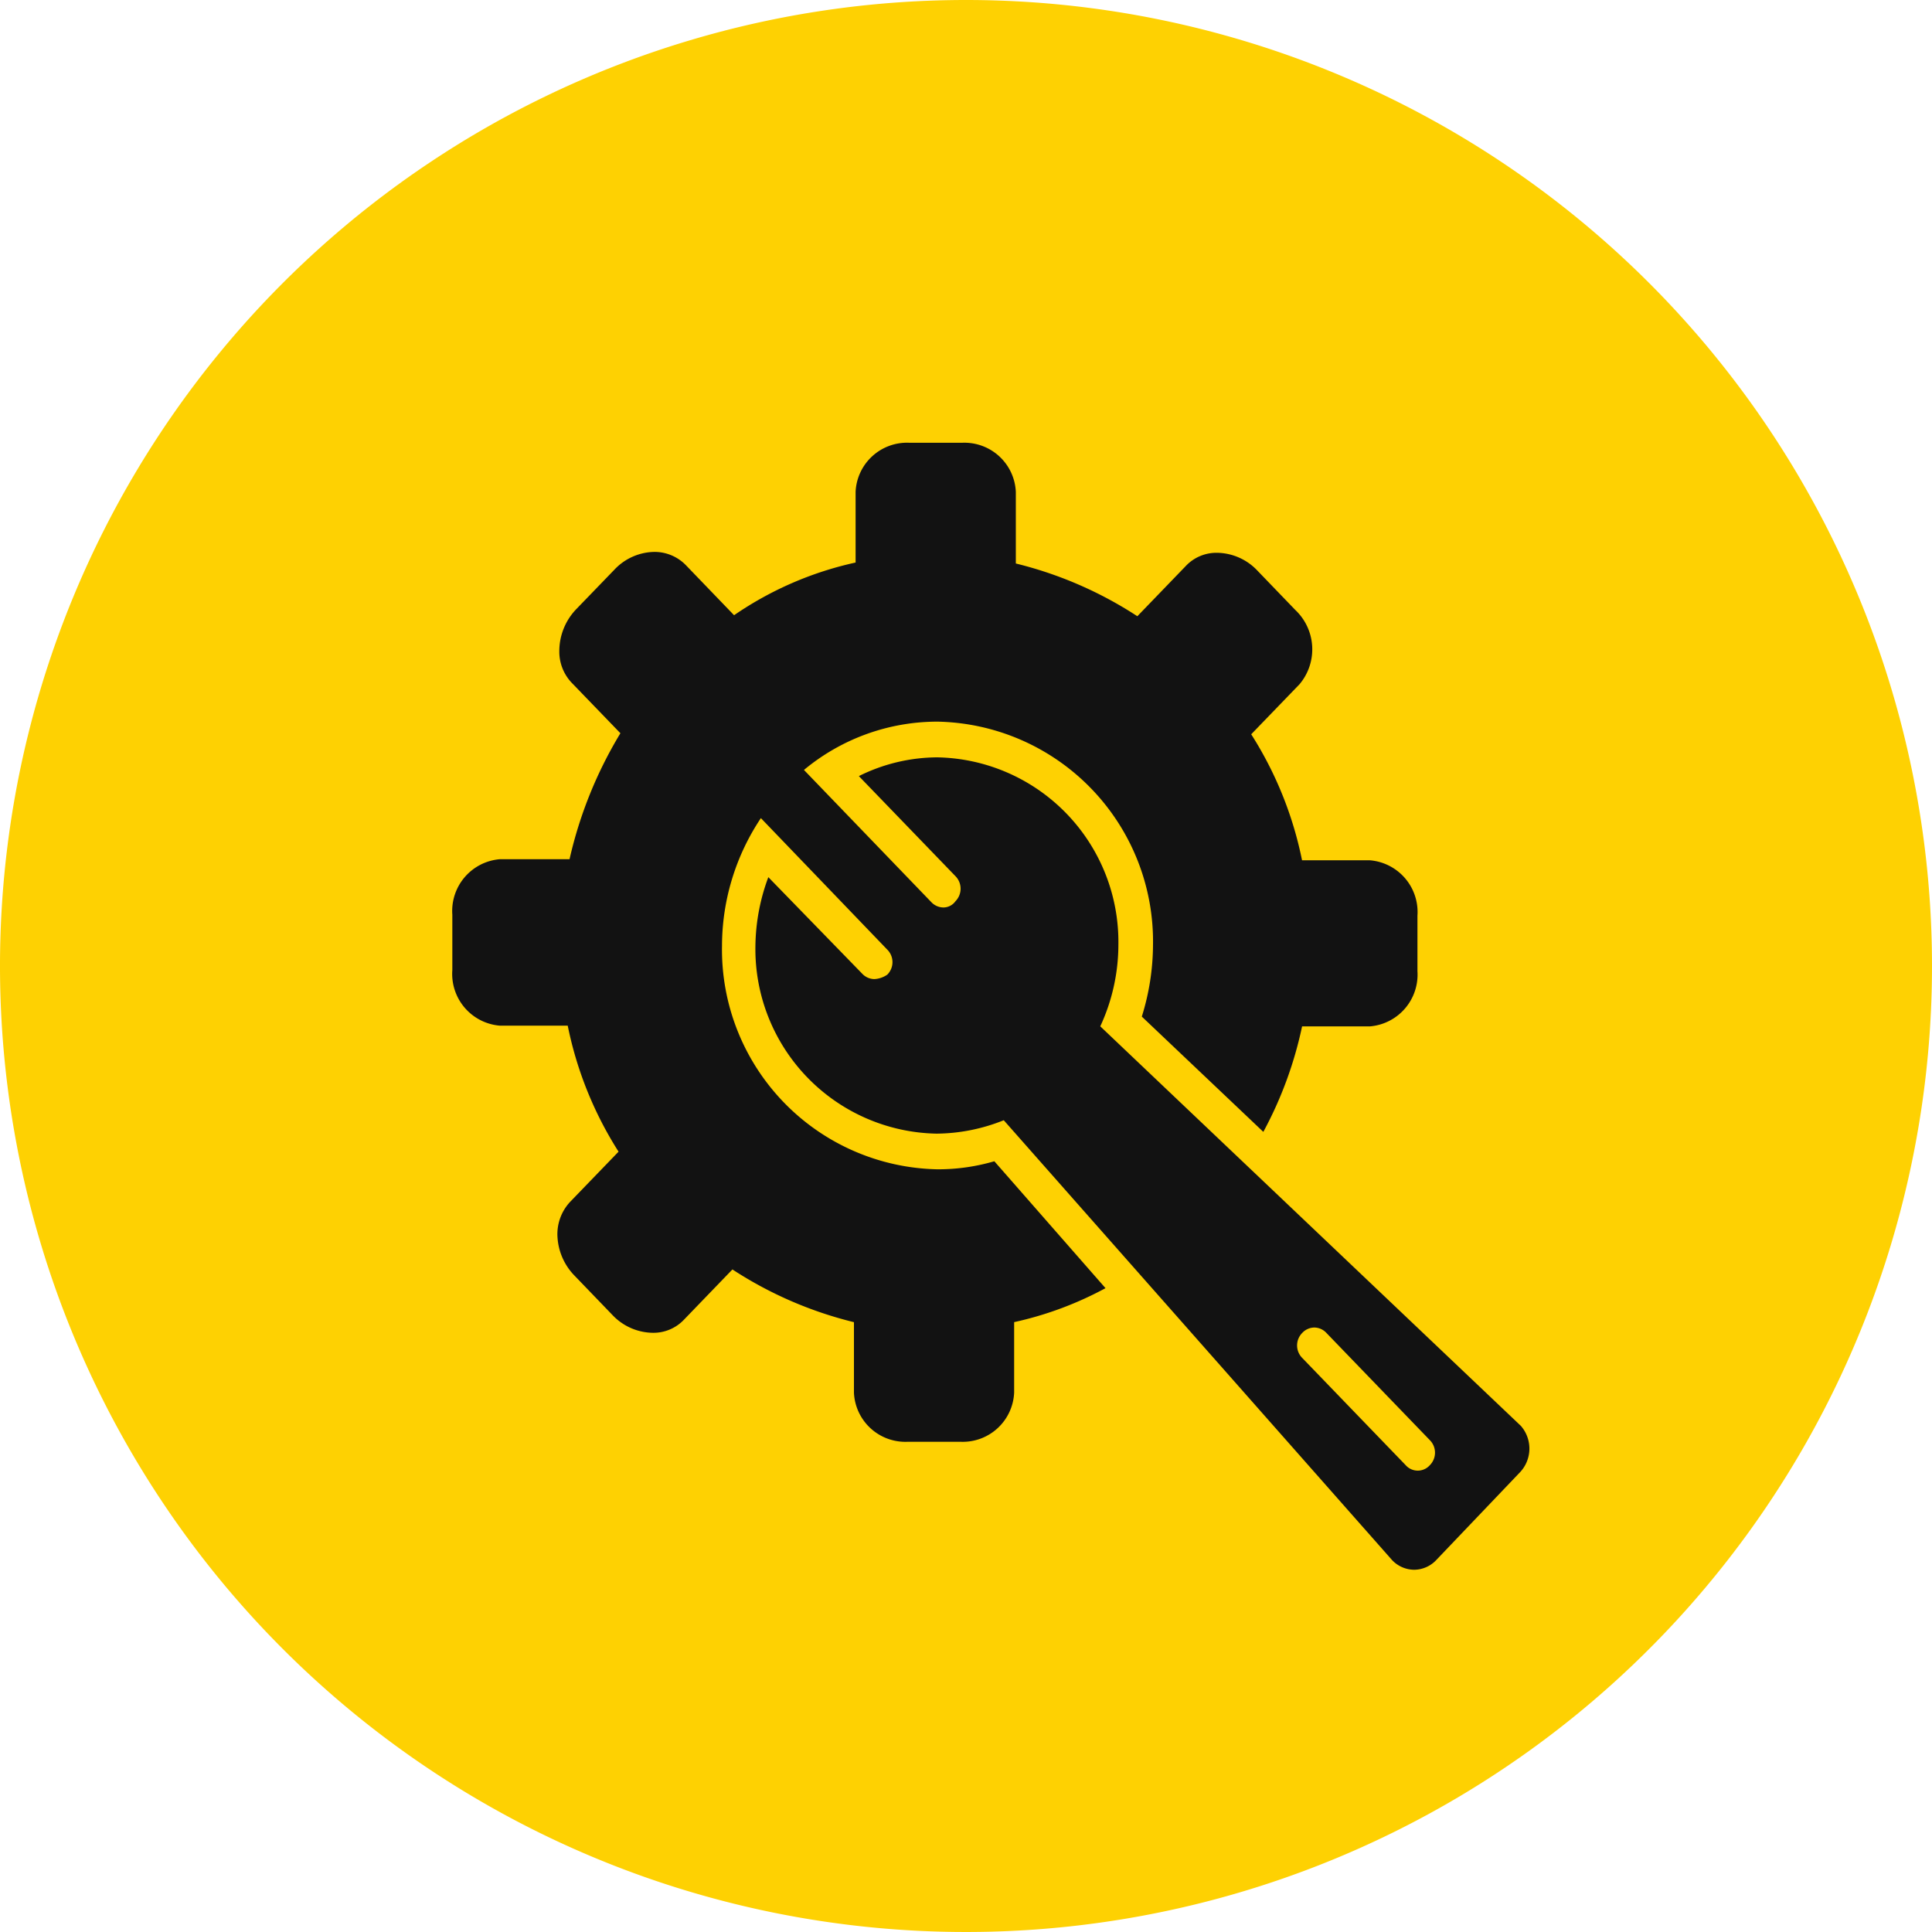 <?xml version="1.0" encoding="UTF-8"?> <svg xmlns="http://www.w3.org/2000/svg" width="48" height="48" viewBox="0 0 48 48"><path d="M48,24A24,24,0,1,1,24,0,24,24,0,0,1,48,24" fill="#fed102"></path><g transform="translate(11 11)"><path d="M23.9,28a.762.762,0,0,1-.557-.245L13.7,16.832a4.553,4.553,0,0,1-1.67.333,4.587,4.587,0,0,1-4.5-4.663,5.045,5.045,0,0,1,.321-1.709l2.334,2.4a.419.419,0,0,0,.3.132.617.617,0,0,0,.321-.11.439.439,0,0,0,0-.622L7.666,9.326A5.732,5.732,0,0,0,6.7,12.5a5.461,5.461,0,0,0,5.353,5.551,4.967,4.967,0,0,0,1.413-.2l2.762,3.153a8.667,8.667,0,0,1-2.27.844V23.6a1.279,1.279,0,0,1-1.327,1.221H11.306A1.279,1.279,0,0,1,9.978,23.6V21.849a9.764,9.764,0,0,1-3.019-1.31l-1.2,1.244a1.044,1.044,0,0,1-.78.33,1.405,1.405,0,0,1-1-.441l-.942-.978a1.494,1.494,0,0,1-.423-.938,1.175,1.175,0,0,1,.316-.9l1.2-1.243a9.225,9.225,0,0,1-1.263-3.131H1.178A1.29,1.29,0,0,1,0,13.1V11.724a1.29,1.29,0,0,1,1.178-1.377H2.912A10.534,10.534,0,0,1,4.176,7.217l-1.2-1.243a1.121,1.121,0,0,1-.318-.794,1.506,1.506,0,0,1,.425-1.05l.943-.976a1.391,1.391,0,0,1,.988-.442,1.085,1.085,0,0,1,.789.33L7,4.285a8.553,8.553,0,0,1,3.019-1.309V1.221A1.279,1.279,0,0,1,11.348,0h1.327A1.279,1.279,0,0,1,14,1.221V3a9.764,9.764,0,0,1,3.019,1.31l1.2-1.244A1.046,1.046,0,0,1,19,2.734a1.4,1.4,0,0,1,1,.441l.942.978A1.346,1.346,0,0,1,21.048,6l-1.2,1.243a9.225,9.225,0,0,1,1.263,3.131H22.8a1.29,1.29,0,0,1,1.178,1.377v1.377A1.29,1.29,0,0,1,22.8,14.5H21.112a9.732,9.732,0,0,1-.963,2.621l-3.019-2.864a6.04,6.04,0,0,0,.278-1.777,5.461,5.461,0,0,0-5.353-5.551,5.187,5.187,0,0,0-3.319,1.2L11.9,11.413a.42.42,0,0,0,.3.133.371.371,0,0,0,.3-.155.444.444,0,0,0,0-.623l-2.4-2.486a4.41,4.41,0,0,1,1.948-.466,4.587,4.587,0,0,1,4.5,4.663,4.831,4.831,0,0,1-.45,2.02l10.449,9.926a.858.858,0,0,1-.044,1.177l-2.055,2.154A.762.762,0,0,1,23.9,28Zm-2.484-6.018a.415.415,0,0,0-.3.134.441.441,0,0,0,0,.622l2.57,2.664a.4.4,0,0,0,.6,0,.441.441,0,0,0,0-.622l-2.57-2.664A.415.415,0,0,0,21.411,21.982Z" transform="translate(0.238 0)" fill="#121212"></path></g></svg> 
